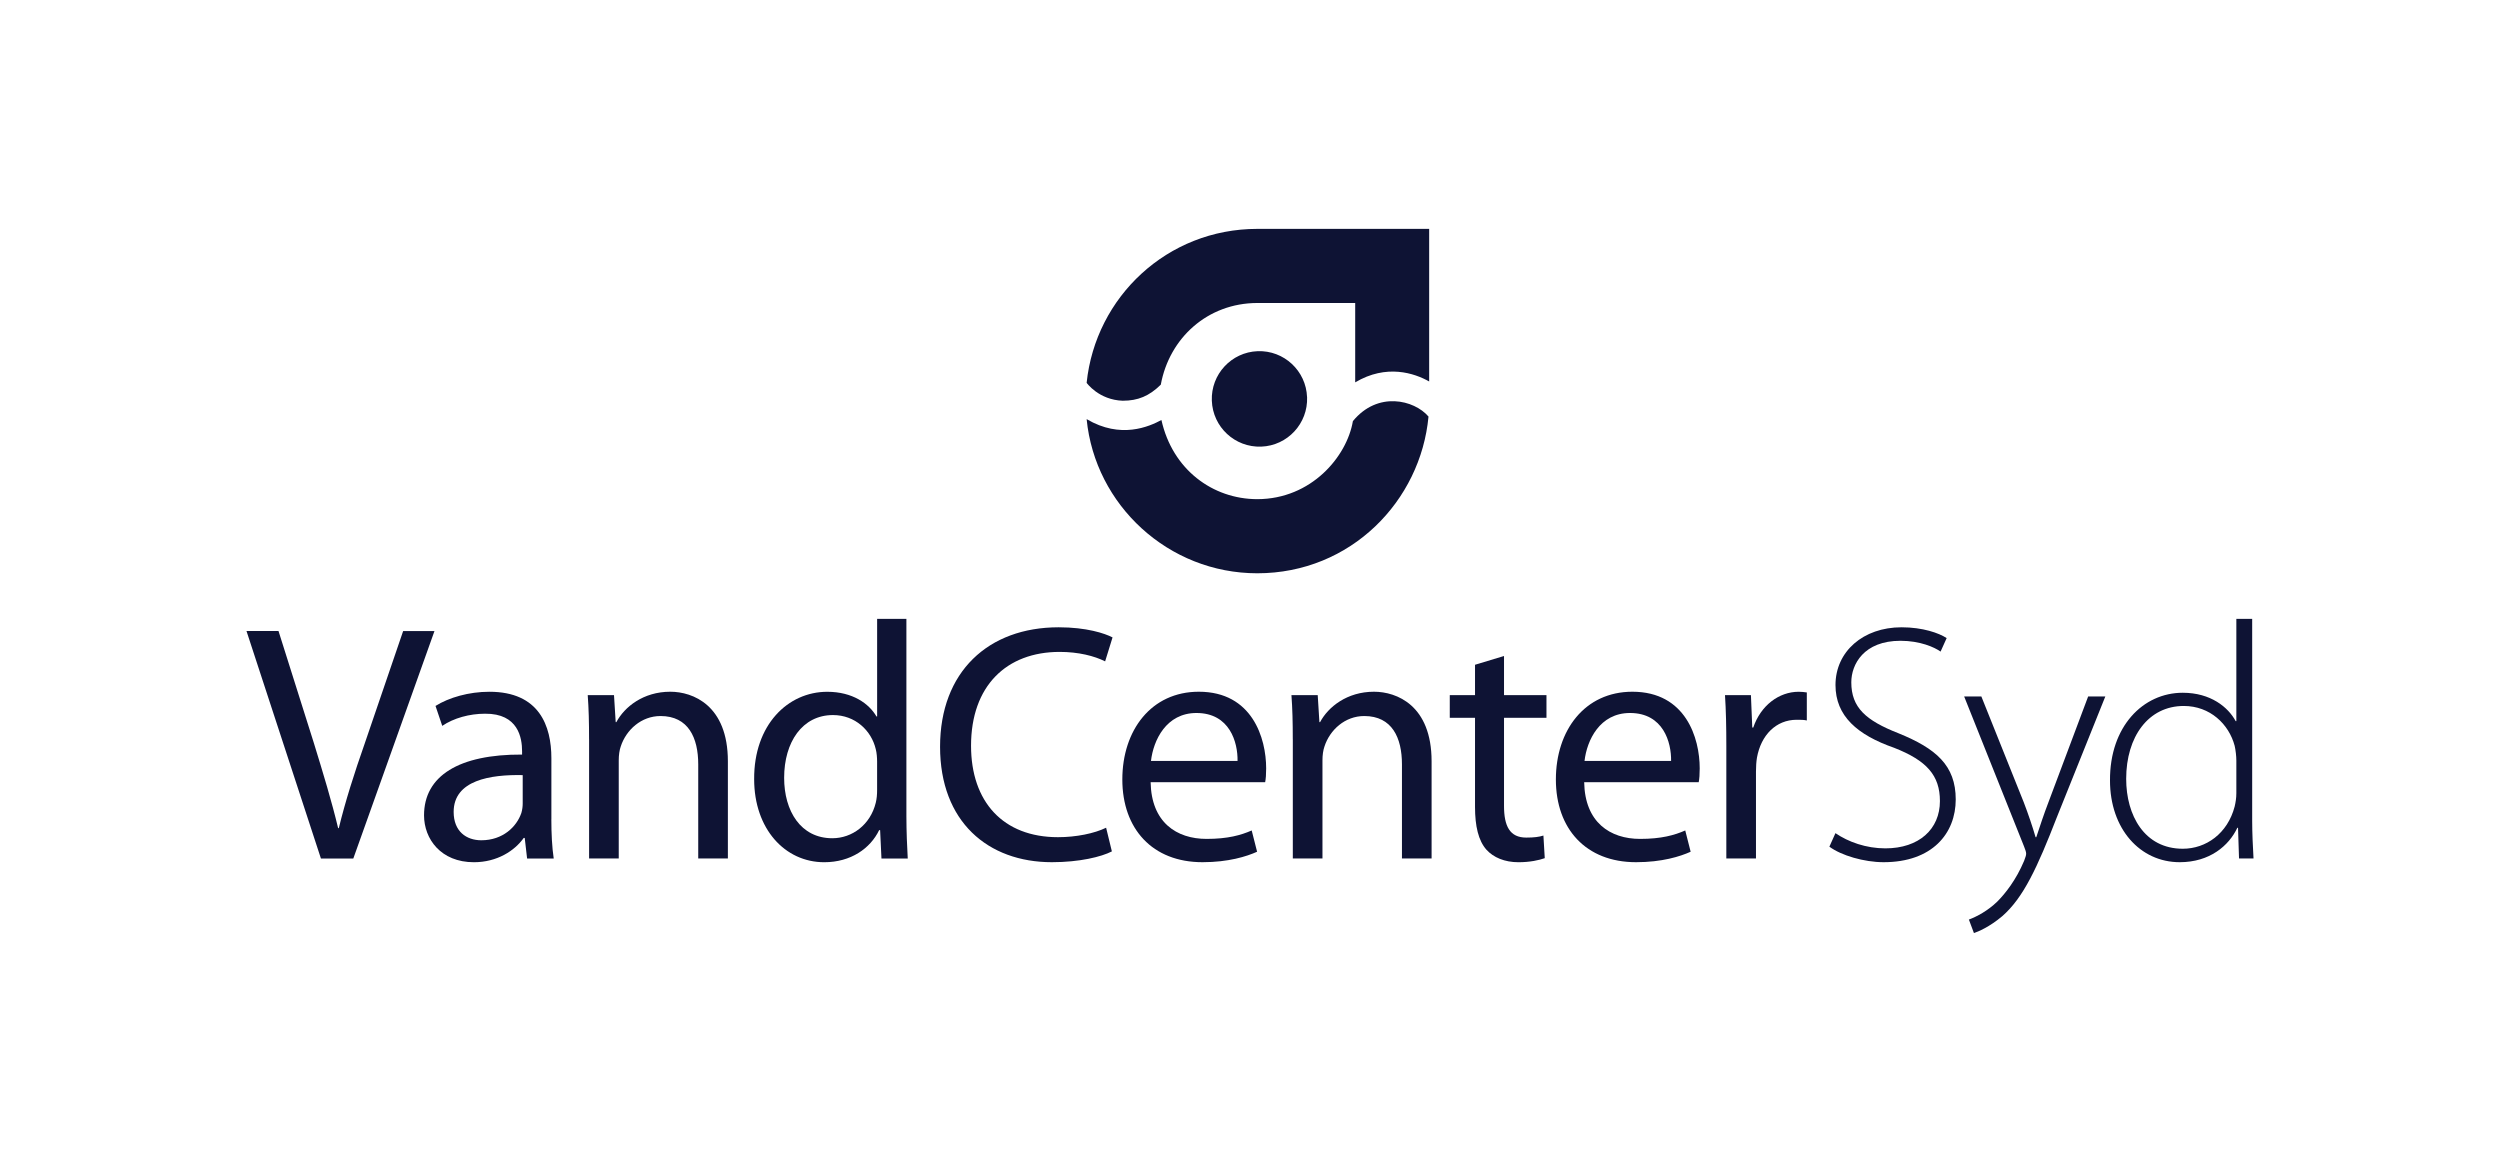 <svg width="284" height="132" viewBox="0 0 284 132" fill="none" xmlns="http://www.w3.org/2000/svg">
<g clip-path="url(#clip0_10830_23093)">
<path d="M36.456 97.523L28 71.682H31.637L35.656 84.413C36.729 87.901 37.685 91.044 38.411 94.075H38.489C39.215 91.083 40.249 87.826 41.435 84.452L45.798 71.686H49.357L40.136 97.527H36.464L36.456 97.523Z" fill="#0E1334"/>
<path d="M62.633 93.078C62.633 94.689 62.711 96.26 62.902 97.527H59.878L59.609 95.189H59.496C58.462 96.647 56.471 97.949 53.833 97.949C50.083 97.949 48.171 95.302 48.171 92.62C48.171 88.135 52.151 85.68 59.308 85.719V85.336C59.308 83.842 58.887 81.042 55.097 81.078C53.337 81.078 51.539 81.575 50.239 82.458L49.474 80.194C51.004 79.236 53.263 78.584 55.597 78.584C61.259 78.584 62.637 82.454 62.637 86.138V93.078H62.633ZM59.379 88.053C55.707 87.975 51.535 88.628 51.535 92.233C51.535 94.458 52.99 95.455 54.672 95.455C57.123 95.455 58.692 93.922 59.227 92.35C59.34 91.967 59.379 91.584 59.379 91.275V88.053Z" fill="#0E1334"/>
<path d="M66.918 83.991C66.918 82.036 66.879 80.503 66.766 78.967H69.751L69.942 82.032H70.02C70.937 80.308 73.08 78.58 76.143 78.58C78.707 78.58 82.687 80.113 82.687 86.478V97.52H79.319V86.822C79.319 83.831 78.211 81.341 75.034 81.341C72.853 81.341 71.132 82.912 70.519 84.793C70.367 85.215 70.289 85.79 70.289 86.365V97.524H66.921V83.987L66.918 83.991Z" fill="#0E1334"/>
<path d="M102.967 70.302V92.734C102.967 94.383 103.045 96.26 103.12 97.527H100.134L99.982 94.305H99.869C98.874 96.378 96.653 97.949 93.633 97.949C89.157 97.949 85.672 94.153 85.672 88.518C85.633 82.345 89.5 78.587 93.976 78.587C96.845 78.587 98.722 79.928 99.564 81.387H99.642V70.306H102.971L102.967 70.302ZM99.639 86.521C99.639 86.099 99.6 85.524 99.486 85.102C98.991 82.994 97.153 81.231 94.628 81.231C91.147 81.231 89.079 84.296 89.079 88.362C89.079 92.12 90.952 95.224 94.55 95.224C96.809 95.224 98.874 93.692 99.486 91.197C99.6 90.736 99.639 90.278 99.639 89.739V86.517V86.521Z" fill="#0E1334"/>
<path d="M126.311 96.718C125.124 97.332 122.638 97.946 119.497 97.946C112.227 97.946 106.792 93.344 106.792 84.832C106.792 76.32 112.263 71.26 120.262 71.26C123.439 71.26 125.503 71.952 126.385 72.41L125.542 75.131C124.317 74.517 122.518 74.056 120.376 74.056C114.331 74.056 110.311 77.927 110.311 84.715C110.311 91.08 113.948 95.104 120.184 95.104C122.252 95.104 124.317 94.682 125.655 94.029L126.307 96.711L126.311 96.718Z" fill="#0E1334"/>
<path d="M130.712 88.859C130.79 93.422 133.659 95.299 137.065 95.299C139.477 95.299 140.968 94.877 142.193 94.341L142.806 96.757C141.619 97.293 139.551 97.946 136.605 97.946C130.904 97.946 127.497 94.149 127.497 88.55C127.497 82.951 130.787 78.58 136.184 78.58C142.267 78.58 143.836 83.87 143.836 87.284C143.836 87.972 143.797 88.472 143.723 88.856H130.712V88.859ZM140.585 86.443C140.624 84.335 139.704 80.996 135.918 80.996C132.472 80.996 131.021 84.101 130.751 86.443H140.585Z" fill="#0E1334"/>
<path d="M146.86 83.991C146.86 82.036 146.821 80.503 146.708 78.967H149.693L149.884 82.032H149.962C150.88 80.308 153.026 78.58 156.085 78.58C158.649 78.58 162.629 80.113 162.629 86.478V97.52H159.262V86.822C159.262 83.831 158.153 81.341 154.977 81.341C152.795 81.341 151.074 82.912 150.462 84.793C150.309 85.215 150.232 85.79 150.232 86.365V97.524H146.864V83.987L146.86 83.991Z" fill="#0E1334"/>
<path d="M170.856 74.521V78.97H175.679V81.539H170.856V91.545C170.856 93.844 171.507 95.15 173.38 95.15C174.298 95.15 174.836 95.072 175.332 94.919L175.484 97.488C174.832 97.719 173.802 97.949 172.499 97.949C170.93 97.949 169.666 97.414 168.862 96.53C167.945 95.494 167.562 93.848 167.562 91.662V81.539H164.694V78.97H167.562V75.518L170.852 74.521H170.856Z" fill="#0E1334"/>
<path d="M179.963 88.859C180.041 93.422 182.91 95.299 186.316 95.299C188.728 95.299 190.219 94.877 191.444 94.341L192.057 96.757C190.87 97.293 188.806 97.946 185.856 97.946C180.155 97.946 176.748 94.149 176.748 88.55C176.748 82.951 180.038 78.58 185.435 78.58C191.518 78.58 193.087 83.87 193.087 87.284C193.087 87.972 193.048 88.472 192.974 88.856H179.963V88.859ZM189.836 86.443C189.875 84.335 188.955 80.996 185.169 80.996C181.723 80.996 180.272 84.101 180.002 86.443H189.836Z" fill="#0E1334"/>
<path d="M196.111 84.757C196.111 82.572 196.072 80.695 195.959 78.967H198.905L199.058 82.646H199.171C200.014 80.155 202.078 78.584 204.337 78.584C204.681 78.584 204.95 78.623 205.255 78.662V81.844C204.911 81.766 204.564 81.766 204.107 81.766C201.735 81.766 200.049 83.53 199.592 86.059C199.514 86.521 199.479 87.096 199.479 87.631V97.523H196.111V84.757Z" fill="#0E1334"/>
<path d="M208.512 94.65C209.968 95.647 211.993 96.374 214.175 96.374C218.003 96.374 220.375 94.188 220.375 91.006C220.375 88.093 218.885 86.404 215.17 84.949C210.998 83.491 208.512 81.344 208.512 77.817C208.512 74.021 211.65 71.26 216.013 71.26C218.424 71.26 220.262 71.913 221.14 72.488L220.45 74.021C219.759 73.524 218.116 72.793 215.896 72.793C211.724 72.793 210.308 75.475 210.308 77.508C210.308 80.382 211.954 81.841 215.666 83.299C219.915 85.023 222.171 86.943 222.171 90.814C222.171 94.685 219.494 97.946 213.98 97.946C211.76 97.946 209.157 97.179 207.818 96.182L208.505 94.65H208.512Z" fill="#0E1334"/>
<path d="M225.082 79.119L229.905 91.158C230.404 92.46 230.9 93.919 231.243 95.107H231.321C231.704 93.958 232.164 92.538 232.738 91.045L237.214 79.119H239.165L233.655 92.847C231.435 98.559 229.866 101.973 227.454 104.08C225.999 105.308 224.699 105.844 224.239 105.996L223.665 104.464C224.582 104.119 225.808 103.467 226.881 102.431C227.798 101.512 229.023 99.975 229.94 97.79C230.092 97.367 230.17 97.176 230.17 96.984C230.17 96.793 230.092 96.562 229.94 96.179L223.127 79.116H225.078L225.082 79.119Z" fill="#0E1334"/>
<path d="M255.847 70.302V93.23C255.847 94.611 255.925 96.221 256 97.524H254.353L254.24 94.036H254.162C253.206 96.069 251.024 97.946 247.618 97.946C243.103 97.946 239.696 94.149 239.696 88.667C239.657 82.533 243.446 78.697 247.961 78.697C251.138 78.697 253.128 80.347 253.971 81.919H254.049V70.302H255.847ZM254.049 86.407C254.049 85.91 253.971 85.219 253.857 84.722C253.206 82.267 251.063 80.198 248.078 80.198C244.059 80.198 241.534 83.686 241.534 88.479C241.534 92.62 243.602 96.417 247.965 96.417C250.607 96.417 253.053 94.692 253.857 91.623C253.971 91.126 254.049 90.665 254.049 90.09V86.411V86.407Z" fill="#0E1334"/>
<path d="M162.279 47.313C161.393 56.89 153.472 65.122 142.83 65.125C132.731 65.125 124.399 57.387 123.442 47.612C127.32 49.904 130.542 48.46 131.938 47.714C133.195 53.349 137.759 56.698 142.83 56.705C148.971 56.695 153.004 51.873 153.688 47.842C156.496 44.408 160.646 45.419 162.275 47.317L162.279 47.313Z" fill="#0E1334"/>
<path d="M127.561 45.525C124.806 45.433 123.442 43.489 123.442 43.489C124.455 33.731 132.6 26 142.83 26H162.353V43.336C160.685 42.392 157.502 41.321 153.95 43.436V34.42H142.83C137.168 34.43 132.834 38.411 131.867 43.698C130.55 44.993 129.268 45.522 127.561 45.522V45.525Z" fill="#0E1334"/>
<path d="M148.482 45.114C148.369 42.119 145.858 39.784 142.869 39.894C139.884 40.008 137.55 42.523 137.664 45.518C137.773 48.513 140.288 50.847 143.276 50.737C146.265 50.627 148.595 48.108 148.486 45.114H148.482Z" fill="#0E1334"/>
</g>
<defs>
<clipPath id="clip0_10830_23093">
<rect width="228" height="80" fill="white" transform="translate(28 26)"/>
</clipPath>
</defs>
</svg>
